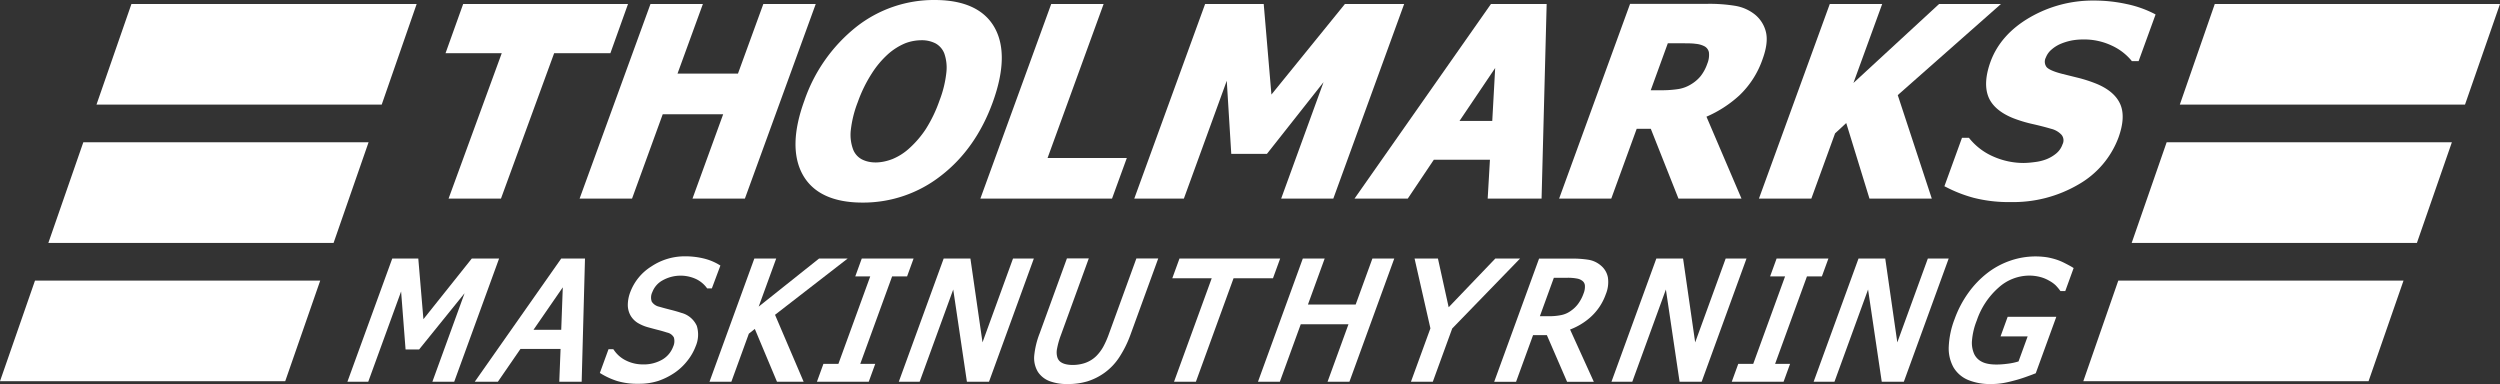 <svg xmlns="http://www.w3.org/2000/svg" viewBox="0 0 677.88 104.17"><rect x="0" y="0" width="677.88" height="104.17" fill="#333333" stroke="none"/><defs><style>.cls-1{fill:#fff;}</style></defs><g id="Lager_2" data-name="Lager 2"><g id="Lager_1-2" data-name="Lager 1"><polygon class="cls-1" points="22.59 38.58 13.11 65.87 90.45 65.87 99.94 38.58 22.59 38.58"/><polygon class="cls-1" points="127.93 70.1 114.81 86.55 113.42 70.1 106.36 70.1 94.2 103.51 99.85 103.51 108.76 79.03 109.97 94.75 113.65 94.75 125.97 79.51 117.24 103.51 123.16 103.51 135.33 70.1 127.93 70.1"/><path class="cls-1" d="M128.73,103.51H135l6.12-8.89H152l-.35,8.89h6.07l.9-33.41h-6.44Zm15.93-14.09,7.94-11.51-.42,11.51Z"/><polygon class="cls-1" points="229.85 70.1 222.09 70.1 205.72 83.14 210.47 70.1 204.54 70.1 192.38 103.51 198.31 103.51 203.05 90.48 204.67 89.19 210.68 103.51 217.91 103.51 210.15 85.36 229.85 70.1"/><polygon class="cls-1" points="245.96 74.94 247.72 70.1 233.67 70.1 231.91 74.94 235.97 74.94 227.33 98.67 223.27 98.67 221.51 103.51 235.56 103.51 237.32 98.67 233.26 98.67 241.9 74.94 245.96 74.94"/><path class="cls-1" d="M195.34,72l-.57-.34a14.9,14.9,0,0,0-4.07-1.6,21.39,21.39,0,0,0-5-.56,16.29,16.29,0,0,0-9.09,2.75,14,14,0,0,0-5.68,6.88,10,10,0,0,0-.7,3.56,5.9,5.9,0,0,0,.74,2.86,5.83,5.83,0,0,0,1.94,2,11.13,11.13,0,0,0,2.76,1.18c1.12.31,2.06.56,2.81.75s1.52.41,2.39.69a2.73,2.73,0,0,1,1.85,1.33,3.55,3.55,0,0,1-.2,2.51,6.76,6.76,0,0,1-2.88,3.46,10,10,0,0,1-5.4,1.34,10.13,10.13,0,0,1-4.38-1,8.38,8.38,0,0,1-3.32-2.79l-.24-.33H165l-2.35,6.44.57.34a20.33,20.33,0,0,0,4.08,1.83,19.14,19.14,0,0,0,5.87.76,16.87,16.87,0,0,0,5.37-.79,18.59,18.59,0,0,0,4.45-2.24,15.42,15.42,0,0,0,3.42-3.24,14.52,14.52,0,0,0,2.22-3.89,8,8,0,0,0,.3-5.56,6.34,6.34,0,0,0-4.2-3.51c-.77-.26-1.76-.55-3-.86s-2.16-.57-3-.81a3.18,3.18,0,0,1-2-1.36,3.31,3.31,0,0,1,.15-2.59,6.09,6.09,0,0,1,2.8-3.2,10,10,0,0,1,9.09-.33,7.87,7.87,0,0,1,2.73,2.19l.24.33h1.28Z"/><polygon class="cls-1" points="301.53 53.85 305.54 42.84 284.05 42.84 299.25 1.08 285.04 1.08 265.83 53.85 301.53 53.85"/><polygon class="cls-1" points="332.64 21.9 333.86 41.72 343.53 41.72 358.88 22.28 347.39 53.85 361.53 53.85 380.74 1.08 364.68 1.08 344.75 25.64 342.66 1.08 326.77 1.08 307.56 53.85 321.01 53.85 332.64 21.9"/><polygon class="cls-1" points="0 103.37 77.34 103.36 86.83 76.08 9.49 76.08 0 103.37"/><path class="cls-1" d="M217.66,47.36c2.78,5,8.23,7.57,16.21,7.57a34.15,34.15,0,0,0,21.3-7.3c6.26-4.83,11-11.54,14.05-20s3.23-15.26.44-20.19S261.38,0,253.43,0a34,34,0,0,0-21.32,7.35,43.55,43.55,0,0,0-14,19.93C215.06,35.63,214.91,42.39,217.66,47.36Zm23.15-32.7a16.7,16.7,0,0,1,4.68-2.94,12.45,12.45,0,0,1,4.43-.81,8.05,8.05,0,0,1,3.74.85,5.29,5.29,0,0,1,2.39,2.74,11.67,11.67,0,0,1,.57,5.06,29.79,29.79,0,0,1-1.87,7.69,37.2,37.2,0,0,1-3.7,7.72,26.81,26.81,0,0,1-4.38,5.14,15.52,15.52,0,0,1-4.64,3c-3.15,1.23-6.13,1.24-8.35.09a5.09,5.09,0,0,1-2.39-2.77,11.45,11.45,0,0,1-.61-5,30.07,30.07,0,0,1,1.9-7.72,37.38,37.38,0,0,1,3.82-7.81A25.23,25.23,0,0,1,240.81,14.66Z"/><polygon class="cls-1" points="112.98 1.08 35.64 1.08 26.16 28.37 103.5 28.37 112.98 1.08"/><polygon class="cls-1" points="121.63 53.85 135.84 53.85 150.26 14.42 165.51 14.42 170.29 1.08 125.59 1.08 120.81 14.42 136.05 14.42 121.63 53.85"/><polygon class="cls-1" points="171.38 53.85 179.7 30.98 196.09 30.98 187.77 53.85 201.98 53.85 221.19 1.08 206.98 1.08 200.1 19.96 183.71 19.96 190.59 1.08 176.38 1.08 157.16 53.85 171.38 53.85"/><polygon class="cls-1" points="491.15 53.85 497.58 36.17 500.61 33.36 506.91 53.85 523.81 53.85 514.58 25.79 542.57 1.08 525.79 1.08 502.56 22.5 510.36 1.08 496.15 1.08 476.94 53.85 491.15 53.85"/><path class="cls-1" d="M559.91,71.37a16.34,16.34,0,0,0-2.16-.93,19.16,19.16,0,0,0-2.71-.68,21,21,0,0,0-10,.94,21.72,21.72,0,0,0-6.19,3.35,25.78,25.78,0,0,0-5.14,5.37A28.94,28.94,0,0,0,530,86.5a23.56,23.56,0,0,0-1.59,7.43,10.61,10.61,0,0,0,1.28,5.67,8.33,8.33,0,0,0,4,3.44,15.58,15.58,0,0,0,6.11,1.09,18.63,18.63,0,0,0,3.28-.25c.92-.15,2-.4,3.13-.71.9-.23,1.88-.53,2.93-.9s1.89-.68,2.52-.93l.34-.13,5.57-15.3H544.38l-1.93,5.31h7.35L547.33,98a16,16,0,0,1-2.76.6c-2.76.38-5.51.39-7.21-.52A4.5,4.5,0,0,1,535.31,96a7.43,7.43,0,0,1-.6-3.68A18.67,18.67,0,0,1,536,86.92,20.66,20.66,0,0,1,541.9,78a12.52,12.52,0,0,1,8.17-3.27,11.77,11.77,0,0,1,3.22.4,9.52,9.52,0,0,1,2.38,1,8.2,8.2,0,0,1,1.71,1.22,12.84,12.84,0,0,1,1.08,1.26l.24.32H560l2.27-6.25-.55-.34C561.29,72.09,560.68,71.76,559.91,71.37Z"/><polygon class="cls-1" points="467.92 70.1 459.65 92.84 456.37 70.1 449.12 70.1 436.95 103.51 442.6 103.51 451.71 78.5 455.42 103.51 461.41 103.51 473.57 70.1 467.92 70.1"/><polygon class="cls-1" points="514.46 92.84 511.19 70.1 503.94 70.1 491.77 103.51 497.42 103.51 506.53 78.5 510.24 103.51 516.23 103.51 528.39 70.1 522.74 70.1 514.46 92.84"/><polygon class="cls-1" points="494.01 74.94 495.78 70.1 481.73 70.1 479.97 74.94 484.03 74.94 475.39 98.67 471.33 98.67 469.57 103.51 483.62 103.51 485.38 98.67 481.32 98.67 489.96 74.94 494.01 74.94"/><polygon class="cls-1" points="266.41 92.83 263.13 70.1 255.88 70.1 243.71 103.51 249.36 103.51 258.47 78.5 262.18 103.51 268.17 103.51 280.33 70.1 274.68 70.1 266.41 92.83"/><polygon class="cls-1" points="600.54 1.08 591.06 28.37 668.39 28.37 677.88 1.08 600.54 1.08"/><polygon class="cls-1" points="578.01 65.87 655.35 65.87 664.83 38.58 587.49 38.58 578.01 65.87"/><polygon class="cls-1" points="564.89 103.37 642.24 103.36 651.72 76.08 574.38 76.08 564.89 103.37"/><path class="cls-1" d="M574.41,37.35c1.35-3.71,1.52-6.76.51-9.08s-3.16-4.18-6.4-5.53a38,38,0,0,0-4.67-1.55l-4.59-1.14c-2.9-.73-4-1.44-4.36-1.91a2.43,2.43,0,0,1-.16-2.55,5.32,5.32,0,0,1,1.6-2.2,9.13,9.13,0,0,1,2.53-1.55,15.54,15.54,0,0,1,3.07-.9,17.94,17.94,0,0,1,3-.24,17.5,17.5,0,0,1,7.64,1.65,15.12,15.12,0,0,1,5.3,4l.17.22h1.84l4.6-12.65-.45-.24a29.69,29.69,0,0,0-7.39-2.58,41.4,41.4,0,0,0-9-.95,34.06,34.06,0,0,0-17.25,4.57c-5.27,3.05-8.86,7.1-10.66,12-1.34,3.7-1.57,6.85-.65,9.35s3.23,4.56,6.86,6a36.66,36.66,0,0,0,5.13,1.55c1.83.41,3.55.85,5.11,1.31A5.65,5.65,0,0,1,559,36.57a2.36,2.36,0,0,1,.26,2.56,5.54,5.54,0,0,1-1.77,2.53,9.9,9.9,0,0,1-2.73,1.57,12.86,12.86,0,0,1-3.07.72,24.79,24.79,0,0,1-2.94.24,20.3,20.3,0,0,1-8.2-1.72,17.13,17.13,0,0,1-6.5-4.89l-.17-.22H532L527.23,50.5l.46.23a37.39,37.39,0,0,0,7.41,2.89,38.4,38.4,0,0,0,10.16,1.17A35,35,0,0,0,563.61,50,24.49,24.49,0,0,0,574.41,37.35Z"/><polygon class="cls-1" points="347.12 70.1 319.82 70.1 317.87 75.45 328.56 75.45 318.34 103.51 324.27 103.51 334.48 75.45 345.17 75.45 347.12 70.1"/><path class="cls-1" d="M300.67,90.58a24.14,24.14,0,0,1-1.55,3.5,11.57,11.57,0,0,1-1.91,2.51,8.21,8.21,0,0,1-2.83,1.77c-2.23.82-5.09.78-6.45,0a2.41,2.41,0,0,1-1.23-1.48,4.82,4.82,0,0,1-.08-2.32,21.52,21.52,0,0,1,1-3.58l7.61-20.92h-5.93l-7.41,20.37a22.58,22.58,0,0,0-1.45,5.94,7.26,7.26,0,0,0,1,4.48,6.61,6.61,0,0,0,3.14,2.49,13.3,13.3,0,0,0,4.93.79,17.94,17.94,0,0,0,5.45-.76,16.34,16.34,0,0,0,4.56-2.31,15.9,15.9,0,0,0,4-4.23A29.52,29.52,0,0,0,306.44,91l7.62-20.92h-5.93Z"/><polygon class="cls-1" points="367.59 82.58 354.65 82.58 359.19 70.1 353.26 70.1 341.1 103.51 347.03 103.51 352.7 87.93 365.64 87.93 359.97 103.51 365.9 103.51 378.06 70.1 372.13 70.1 367.59 82.58"/><path class="cls-1" d="M447.62,34.93l7.5,18.92h17.09l-9.5-22.21a31.88,31.88,0,0,0,8.91-5.76A24.62,24.62,0,0,0,477.94,16c1.05-2.89,1.36-5.33.91-7.25a8.75,8.75,0,0,0-3-4.81,11.63,11.63,0,0,0-5.35-2.36,43,43,0,0,0-7.39-.54H442L422.76,53.85H436.9l6.89-18.92Zm4.61-23.19h3.92c1.46,0,2.67,0,3.6.14a6.38,6.38,0,0,1,2.25.59,2.38,2.38,0,0,1,1.38,1.74,6.17,6.17,0,0,1-.44,3.05,11.65,11.65,0,0,1-1.8,3.37,10,10,0,0,1-2.56,2.2,9.4,9.4,0,0,1-3.5,1.32,29.39,29.39,0,0,1-4.61.32H447.6Z"/><path class="cls-1" d="M404,43.32l-.61,10.53H418l1.38-52.77H404.28l-37,52.77h14.44l7.06-10.53Zm1.42-24.88-.79,14.35h-8.88Z"/><path class="cls-1" d="M434.08,72a6.86,6.86,0,0,0-3.39-1.57,27.78,27.78,0,0,0-4.61-.31h-8.76l-12.17,33.41h5.93l4.61-12.65h3.75l5.48,12.65h7.25l-6.44-14.18A17.55,17.55,0,0,0,431.27,86a15.05,15.05,0,0,0,4.13-6.18,8.63,8.63,0,0,0,.58-4.63A5.51,5.51,0,0,0,434.08,72ZM426,84.24a6.63,6.63,0,0,1-2.65,1.19,15.6,15.6,0,0,1-3.23.31h-2.58l3.79-10.42H425a13.06,13.06,0,0,1,2.71.23,3.12,3.12,0,0,1,1.43.67,1.74,1.74,0,0,1,.61,1.23,4.82,4.82,0,0,1-.36,2.12h0a10.8,10.8,0,0,1-1.4,2.71A8.21,8.21,0,0,1,426,84.24Z"/><polygon class="cls-1" points="405.46 70.1 392.81 83.31 389.9 70.1 383.56 70.1 387.86 89.03 382.58 103.51 388.51 103.51 393.77 89.07 412.17 70.1 405.46 70.1"/></g></g></svg>